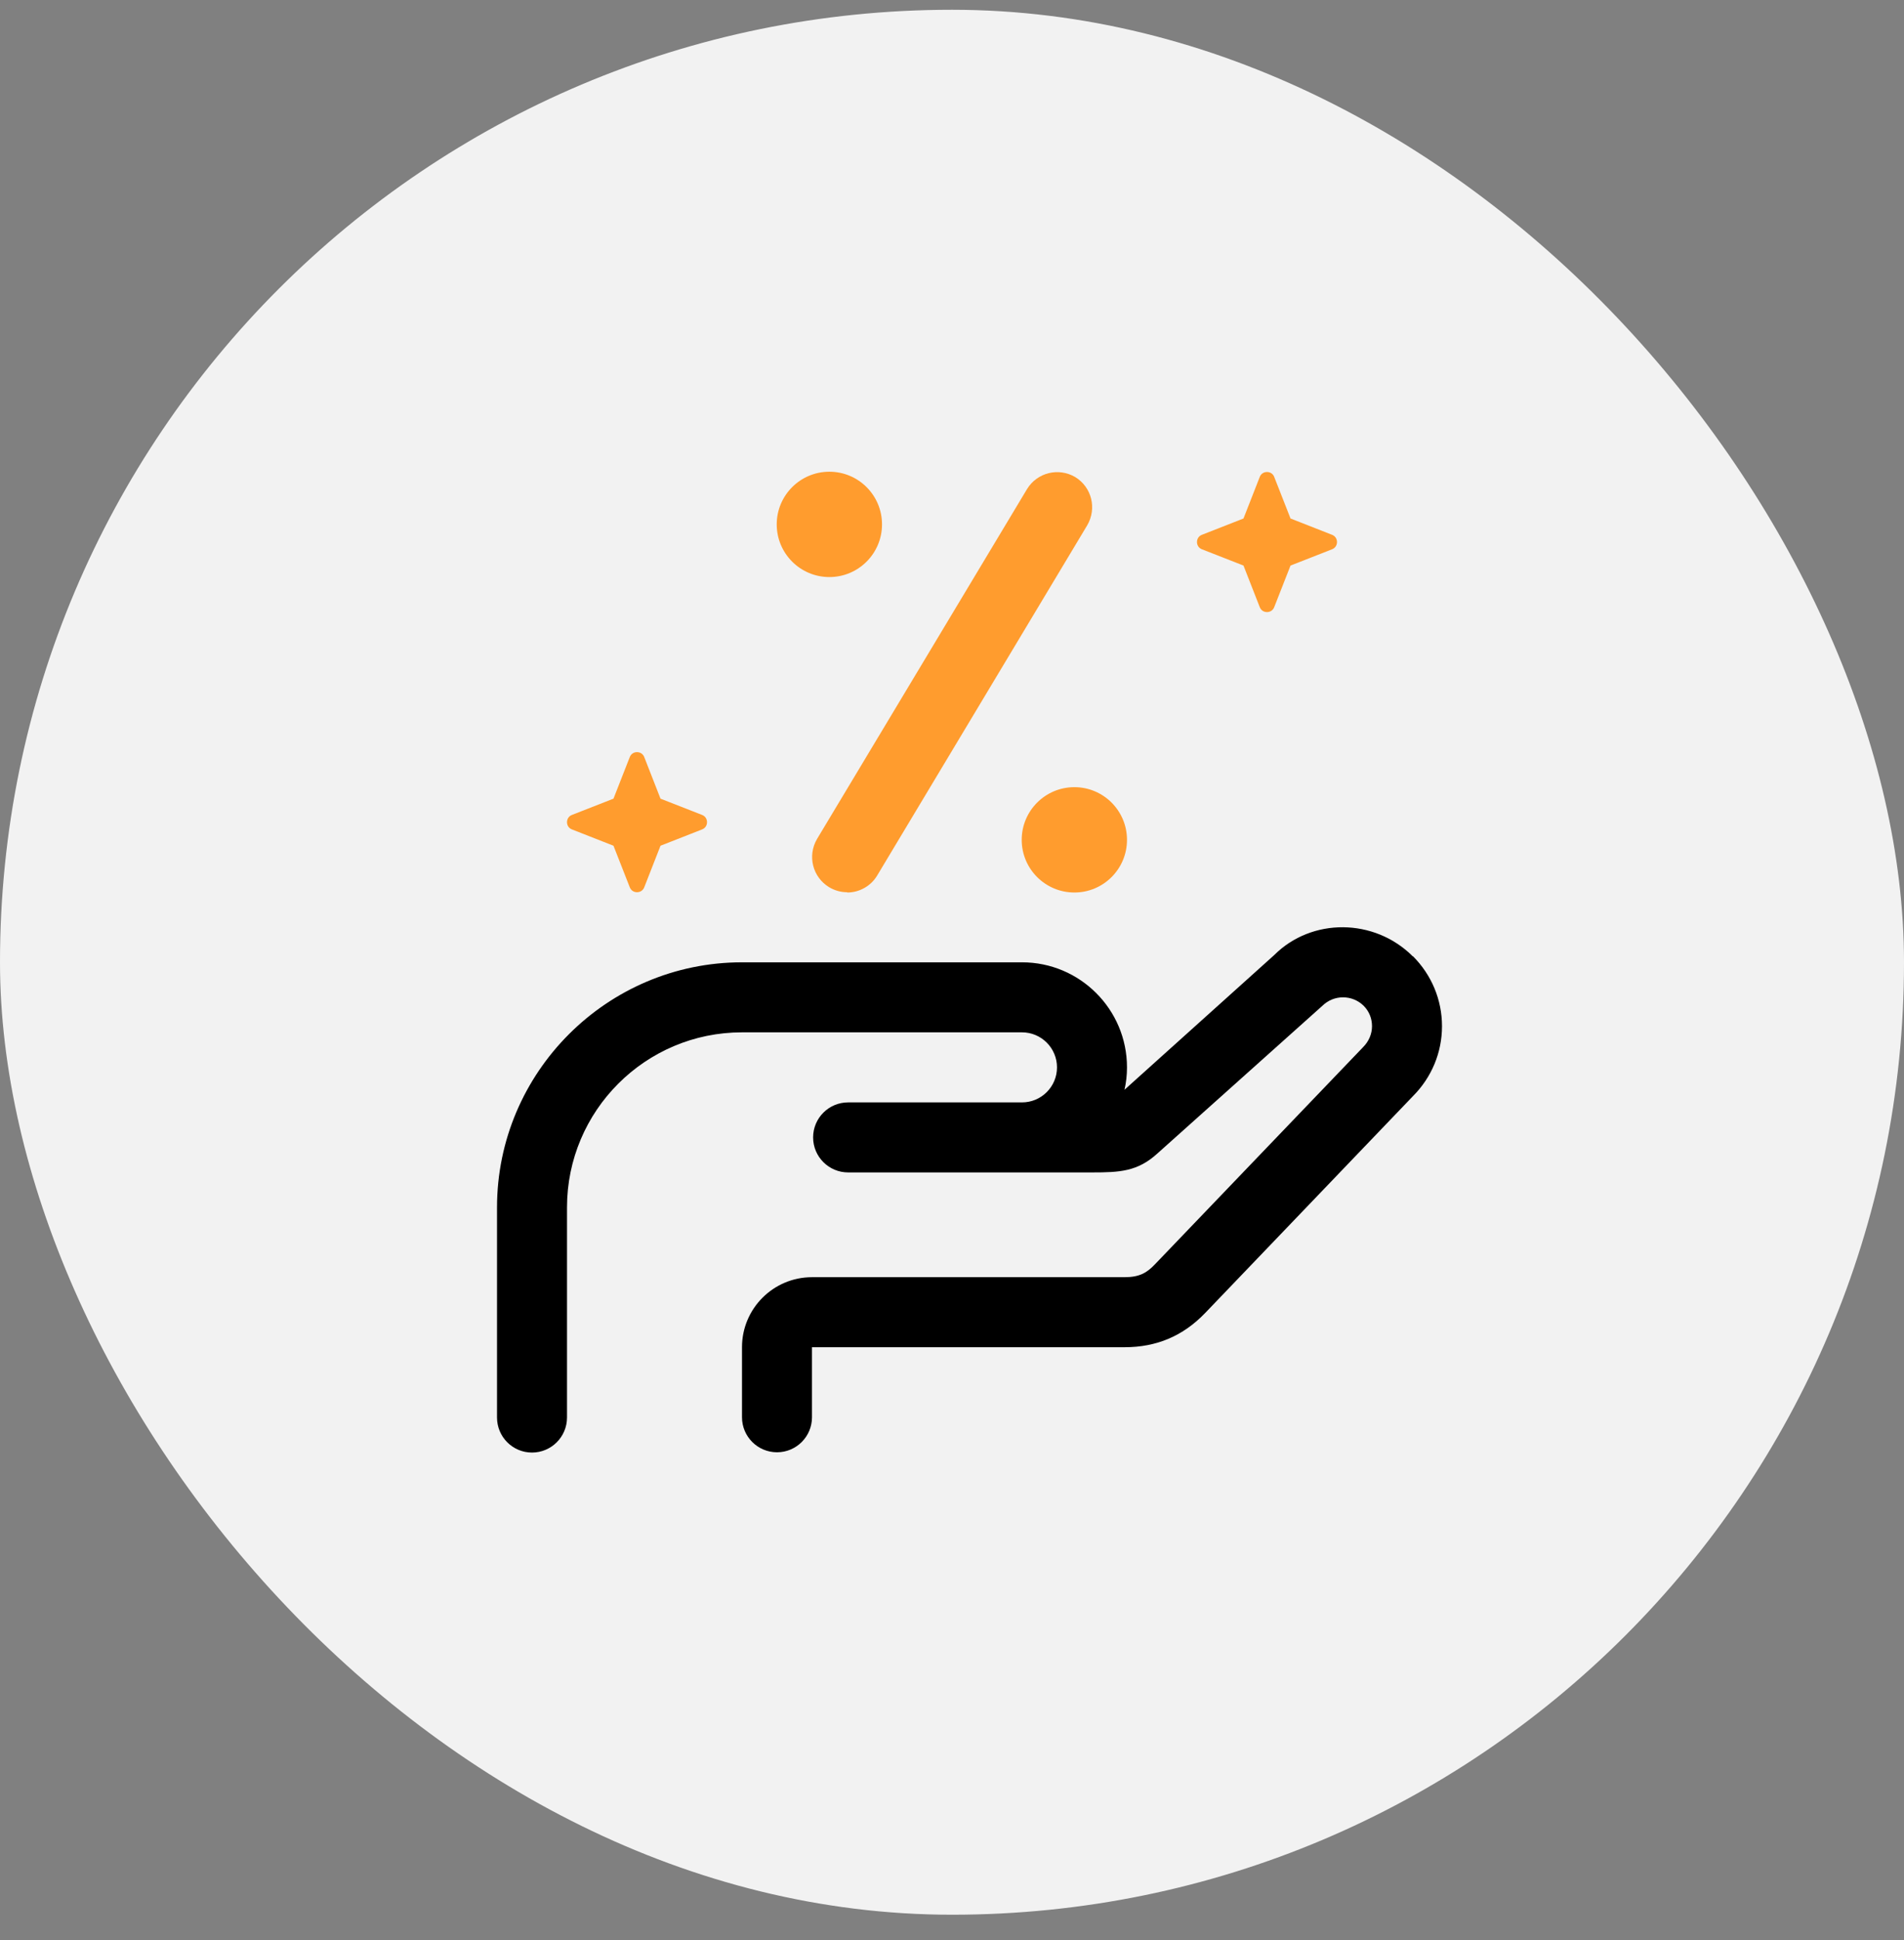 <svg width="54" height="55" viewBox="0 0 54 55" fill="none" xmlns="http://www.w3.org/2000/svg">
<rect x="0" y="0" width="54" height="55" fill="#808080" stroke="none"/>
<rect y="0.277" width="54" height="54" rx="27" fill="#F2F2F2"/>
<g clip-path="url(#clip0_6372_88183)">
<path d="M40.071 27.112C38.975 26.016 37.197 26.016 36.14 27.072L31.892 30.892C31.939 30.686 31.963 30.479 31.963 30.257C31.963 28.613 30.629 27.279 28.985 27.279H21.044C17.217 27.279 14.096 30.4 14.096 34.227V40.183C14.096 40.731 14.54 41.176 15.088 41.176C15.636 41.176 16.081 40.731 16.081 40.183V34.227C16.081 31.488 18.305 29.264 21.044 29.264H28.985C29.533 29.264 29.978 29.709 29.978 30.257C29.978 30.805 29.533 31.25 28.985 31.25H24.054C23.506 31.25 23.061 31.694 23.061 32.242C23.061 32.79 23.506 33.235 24.054 33.235H30.971C31.757 33.235 32.265 33.211 32.829 32.695L37.506 28.51C37.832 28.192 38.348 28.192 38.674 28.51C38.833 28.669 38.912 28.875 38.912 29.09C38.912 29.304 38.825 29.518 38.658 29.685L32.749 35.847C32.527 36.078 32.321 36.205 31.892 36.205H23.029C21.934 36.205 21.044 37.094 21.044 38.19V40.175C21.044 40.723 21.489 41.168 22.037 41.168C22.585 41.168 23.029 40.723 23.029 40.175V38.19H31.892C32.805 38.19 33.552 37.872 34.179 37.221L40.071 31.075C40.603 30.543 40.897 29.836 40.897 29.09C40.897 28.343 40.603 27.636 40.071 27.104V27.112Z" fill="black"/>
<path d="M34.091 15.159L35.267 14.698L35.727 13.523C35.759 13.435 35.838 13.38 35.934 13.38C36.029 13.38 36.108 13.435 36.14 13.523L36.601 14.698L37.776 15.159C37.863 15.191 37.919 15.27 37.919 15.365C37.919 15.46 37.863 15.54 37.776 15.572L36.601 16.032L36.14 17.207C36.108 17.295 36.029 17.351 35.934 17.351C35.838 17.351 35.759 17.295 35.727 17.207L35.267 16.032L34.091 15.572C34.004 15.54 33.948 15.46 33.948 15.365C33.948 15.27 34.004 15.191 34.091 15.159Z" fill="#FF9C2E"/>
<path d="M16.224 23.1L17.399 22.64L17.86 21.464C17.892 21.377 17.971 21.321 18.066 21.321C18.162 21.321 18.241 21.377 18.273 21.464L18.733 22.64L19.909 23.1C19.996 23.132 20.052 23.211 20.052 23.307C20.052 23.402 19.996 23.481 19.909 23.513L18.733 23.974L18.273 25.149C18.241 25.236 18.162 25.292 18.066 25.292C17.971 25.292 17.892 25.236 17.86 25.149L17.399 23.974L16.224 23.513C16.137 23.481 16.081 23.402 16.081 23.307C16.081 23.211 16.137 23.132 16.224 23.1Z" fill="#FF9C2E"/>
<path d="M24.022 25.292C23.847 25.292 23.673 25.244 23.514 25.149C23.045 24.863 22.894 24.259 23.172 23.783L29.128 13.864C29.414 13.396 30.018 13.245 30.494 13.523C30.963 13.809 31.113 14.412 30.836 14.889L24.88 24.815C24.697 25.125 24.363 25.3 24.03 25.3L24.022 25.292Z" fill="#FF9C2E"/>
<path d="M23.522 16.358C24.347 16.358 25.015 15.69 25.015 14.865C25.015 14.04 24.347 13.372 23.522 13.372C22.698 13.372 22.029 14.04 22.029 14.865C22.029 15.69 22.698 16.358 23.522 16.358Z" fill="#FF9C2E"/>
<path d="M30.471 25.3C31.295 25.3 31.963 24.632 31.963 23.807C31.963 22.983 31.295 22.314 30.471 22.314C29.646 22.314 28.977 22.983 28.977 23.807C28.977 24.632 29.646 25.3 30.471 25.3Z" fill="#FF9C2E"/>
</g>
<defs>
<clipPath id="clip0_6372_88183">
<rect width="31.765" height="31.765" fill="white" transform="translate(11.117 11.395)"/>
</clipPath>
</defs>
</svg>

